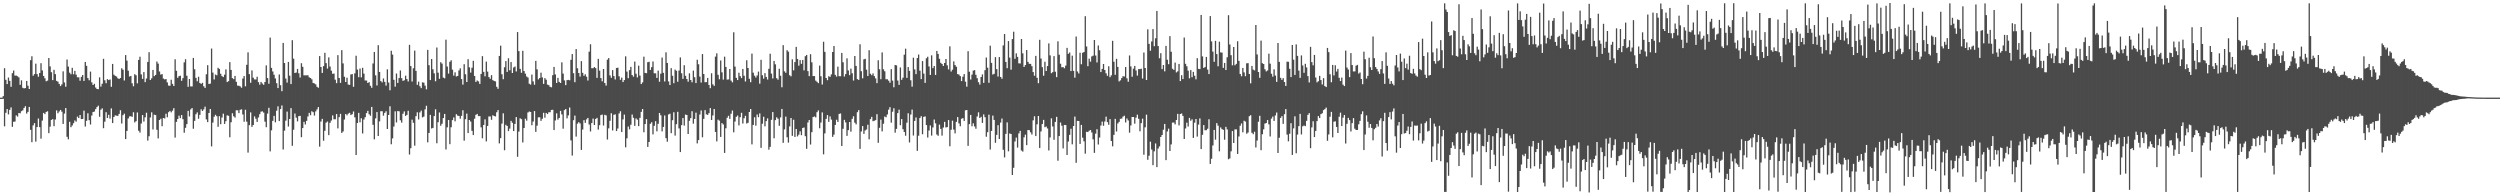 <?xml version="1.0" encoding="UTF-8"?>
<svg xmlns="http://www.w3.org/2000/svg" width="1920" height="150">
  <path d="M0 75.000h1v1.000H0zM1 75.000h1v1.000H1zM2 73.850h1v2.010H2zM3 52.353h1v44.652H3zM4 61.303h1v25.317H4zM5 64.559h1v19.159H5zM6 59.519h1v28.319H6zM7 62.096h1v22.260H7zM8 66.684h1v15.809H8zM9 56.240h1v41.138H9zM10 54.192h1v39.368H10zM11 58.056h1v35.307H11zM12 58.006h1v30.597H12zM13 58.571h1v30.957H13zM14 59.439h1v27.333H14zM15 65.111h1v21.928H15zM16 61.673h1v23.723H16zM17 67.423h1v17.319H17zM18 67.870h1v15.024H18zM19 67.622h1v13.953H19zM20 62.167h1v25.098H20zM21 65.835h1v20.059H21zM22 68.372h1v13.756H22zM23 46.243h1v53.461H23zM24 43.187h1v66.046H24zM25 58.172h1v38.110H25zM26 56.912h1v37.656H26zM27 48.921h1v59.835H27zM28 56.908h1v40.683H28zM29 58.938h1v32.099H29zM30 56.060h1v41.585H30zM31 48.527h1v57.966H31zM32 54.053h1v38.562H32zM33 58.315h1v28.434H33zM34 60.104h1v27.538H34zM35 62.399h1v23.559H35zM36 61.903h1v23.527H36zM37 44.521h1v57.743H37zM38 50.991h1v46.282H38zM39 55.424h1v36.699H39zM40 61.519h1v29.955H40zM41 53.609h1v43.303H41zM42 56.931h1v34.880H42zM43 62.116h1v22.685H43zM44 62.745h1v24.236H44zM45 64.452h1v21.141H45zM46 66.086h1v18.335H46zM47 64.807h1v20.963H47zM48 54.781h1v40.425H48zM49 63.328h1v23.940H49zM50 66.595h1v16.389H50zM51 45.745h1v59.300H51zM52 51.133h1v55.865H52zM53 55.821h1v37.737H53zM54 57.056h1v40.625H54zM55 52.067h1v44.284H55zM56 57.024h1v37.577H56zM57 54.442h1v38.081H57zM58 57.325h1v36.111H58zM59 59.340h1v30.223H59zM60 59.367h1v31.317H60zM61 62.015h1v26.312H61zM62 59.048h1v32.409H62zM63 57.582h1v33.749H63zM64 62.141h1v22.859H64zM65 47.573h1v49.585H65zM66 50.512h1v42.287H66zM67 59.957h1v27.032H67zM68 61.644h1v30.648H68zM69 54.977h1v40.673H69zM70 63.234h1v25.496H70zM71 65.279h1v20.729H71zM72 64.384h1v21.282H72zM73 67.201h1v16.635H73zM74 68.350h1v13.901H74zM75 68.520h1v12.633H75zM76 59.389h1v30.320H76zM77 66.497h1v17.733H77zM78 64.297h1v18.880H78zM79 45.157h1v53.319H79zM80 61.642h1v31.805H80zM81 63.901h1v22.284H81zM82 60.781h1v29.855H82zM83 61.507h1v26.663H83zM84 61.010h1v30.079H84zM85 66.669h1v16.579H85zM86 49.087h1v45.440H86zM87 57.327h1v32.551H87zM88 58.268h1v30.285H88zM89 58.801h1v30.036H89zM90 60.123h1v28.906H90zM91 60.672h1v26.850H91zM92 59.892h1v24.787H92zM93 52.437h1v42.413H93zM94 53.541h1v34.930H94zM95 61.793h1v25.522H95zM96 42.286h1v64.501H96zM97 46.517h1v54.034H97zM98 54.329h1v36.649H98zM99 58.799h1v30.599H99zM100 58.306h1v30.960H100zM101 63.961h1v25.797H101zM102 66.251h1v19.975H102zM103 56.986h1v37.030H103zM104 57.798h1v35.264H104zM105 63.979h1v22.391H105zM106 46.018h1v54.393H106zM107 43.554h1v58.270H107zM108 57.154h1v37.737H108zM109 60.582h1v27.810H109zM110 55.365h1v38.045H110zM111 63.094h1v27.038H111zM112 60.324h1v26.251H112zM113 47.582h1v60.389H113zM114 40.072h1v64.579H114zM115 61.445h1v28.745H115zM116 60.184h1v26.074H116zM117 53.715h1v45.721H117zM118 58.493h1v29.573H118zM119 57.545h1v30.816H119zM120 47.284h1v52.412H120zM121 48.841h1v57.430H121zM122 54.881h1v37.283H122zM123 57.312h1v33.853H123zM124 56.922h1v39.989H124zM125 60.295h1v30.331H125zM126 60.972h1v29.996H126zM127 60.724h1v26.649H127zM128 63.263h1v26.802H128zM129 65.672h1v20.501H129zM130 65.874h1v19.299H130zM131 61.222h1v25.054H131zM132 64.390h1v20.578H132zM133 66.047h1v17.034H133zM134 45.496h1v60.192H134zM135 54.356h1v39.240H135zM136 59.733h1v31.674H136zM137 58.495h1v30.337H137zM138 58.093h1v32.641H138zM139 62.079h1v26.300H139zM140 60.017h1v31.542H140zM141 47.886h1v54.060H141zM142 45.451h1v52.699H142zM143 58.163h1v37.194H143zM144 66.673h1v18.476H144zM145 60.654h1v28.787H145zM146 66.335h1v17.695H146zM147 66.423h1v16.549H147zM148 44.479h1v54.399H148zM149 53.188h1v39.648H149zM150 59.819h1v27.957H150zM151 62.431h1v23.897H151zM152 58.923h1v32.276H152zM153 63.696h1v24.535H153zM154 64.417h1v19.503H154zM155 63.567h1v21.656H155zM156 66.275h1v17.746H156zM157 67.544h1v14.371H157zM158 57.018h1v34.656H158zM159 50.062h1v43.735H159zM160 64.530h1v22.255H160zM161 64.211h1v19.487H161zM162 37.259h1v75.159H162zM163 55.779h1v38.368H163zM164 61.045h1v28.609H164zM165 57.241h1v30.938H165zM166 57.814h1v31.403H166zM167 52.055h1v45.311H167zM168 52.925h1v36.319H168zM169 56.639h1v38.750H169zM170 58.485h1v31.774H170zM171 59.177h1v28.138H171zM172 57.330h1v37.833H172zM173 53.290h1v39.812H173zM174 63.006h1v25.546H174zM175 62.325h1v26.616H175zM176 47.724h1v57.676H176zM177 53.695h1v40.207H177zM178 59.981h1v26.990H178zM179 60.783h1v28.490H179zM180 58.326h1v32.017H180zM181 62.823h1v21.874H181zM182 65.732h1v18.978H182zM183 65.861h1v21.008H183zM184 66.371h1v17.935H184zM185 67.369h1v16.603H185zM186 60.326h1v27.580H186zM187 58.400h1v35.115H187zM188 66.318h1v17.954H188zM189 49.750h1v43.686H189zM190 40.179h1v77.039H190zM191 56.916h1v39.188H191zM192 63.538h1v22.804H192zM193 54.070h1v43.358H193zM194 59.624h1v36.398H194zM195 60.987h1v28.384H195zM196 61.037h1v30.130H196zM197 58.930h1v34.732H197zM198 63.067h1v27.136H198zM199 65.021h1v22.703H199zM200 62.916h1v22.860H200zM201 64.129h1v21.388H201zM202 65.150h1v21.304H202zM203 62.993h1v30.422H203zM204 50.214h1v47.473H204zM205 59.969h1v27.269H205zM206 64.330h1v18.451H206zM207 28.891h1v87.402H207zM208 52.105h1v47.970H208zM209 54.861h1v37.940H209zM210 57.388h1v31.595H210zM211 60.259h1v33.678H211zM212 63.876h1v21.148H212zM213 67.631h1v14.009H213zM214 57.171h1v35.794H214zM215 65.446h1v18.340H215zM216 70.050h1v10.944H216zM217 32.966h1v81.867H217zM218 48.392h1v51.976H218zM219 60.315h1v32.355H219zM220 63.426h1v22.264H220zM221 47.574h1v49.630H221zM222 58.131h1v33.251H222zM223 64.553h1v18.500H223zM224 30.889h1v81.089H224zM225 45.042h1v54.598H225zM226 56.049h1v31.155H226zM227 55.723h1v34.624H227zM228 52.956h1v40.286H228zM229 56.286h1v32.884H229zM230 59.551h1v29.421H230zM231 48.561h1v56.796H231zM232 51.278h1v47.059H232zM233 57.832h1v35.775H233zM234 57.844h1v37.738H234zM235 57.831h1v35.000H235zM236 57.821h1v31.608H236zM237 59.412h1v27.265H237zM238 59.892h1v28.576H238zM239 60.947h1v24.482H239zM240 63.692h1v22.496H240zM241 64.085h1v24.685H241zM242 64.782h1v20.762H242zM243 66.665h1v17.332H243zM244 67.404h1v14.828H244zM245 43.056h1v69.592H245zM246 51.477h1v41.863H246zM247 56.022h1v35.282H247zM248 50.780h1v57.309H248zM249 40.531h1v59.921H249zM250 48.506h1v45.696H250zM251 52.683h1v40.665H251zM252 44.101h1v59.668H252zM253 51.071h1v43.256H253zM254 54.297h1v38.273H254zM255 56.700h1v31.906H255zM256 56.470h1v35.140H256zM257 61.169h1v30.409H257zM258 63.847h1v23.748H258zM259 42.342h1v56.291H259zM260 59.920h1v30.064H260zM261 63.626h1v23.822H261zM262 38.497h1v63.585H262zM263 48.684h1v52.295H263zM264 58.950h1v32.873H264zM265 62.997h1v24.559H265zM266 59.669h1v28.916H266zM267 64.907h1v22.344H267zM268 65.184h1v21.454H268zM269 57.164h1v31.183H269zM270 56.860h1v30.843H270zM271 66.664h1v18.959H271zM272 56.310h1v33.814H272zM273 42.824h1v76.225H273zM274 53.438h1v41.000H274zM275 59.313h1v27.378H275zM276 52.609h1v41.357H276zM277 59.382h1v31.432H277zM278 52.048h1v50.466H278zM279 56.539h1v35.241H279zM280 61.816h1v28.181H280zM281 61.825h1v25.052H281zM282 63.749h1v21.416H282zM283 63.077h1v24.694H283zM284 65.842h1v23.033H284zM285 67.433h1v14.690H285zM286 48.765h1v47.079H286zM287 39.874h1v67.156H287zM288 57.864h1v33.050H288zM289 65.639h1v20.428H289zM290 34.702h1v69.751H290zM291 55.221h1v38.020H291zM292 62.274h1v23.106H292zM293 63.305h1v22.149H293zM294 60.284h1v28.553H294zM295 62.878h1v23.818H295zM296 65.763h1v19.699H296zM297 53.250h1v45.837H297zM298 63.384h1v24.956H298zM299 69.316h1v12.308H299zM300 38.971h1v71.814H300zM301 41.955h1v64.355H301zM302 61.306h1v35.888H302zM303 66.556h1v18.949H303zM304 56.480h1v37.561H304zM305 63.687h1v21.633H305zM306 59.945h1v25.535H306zM307 54.095h1v38.287H307zM308 60.027h1v34.135H308zM309 62.082h1v25.253H309zM310 61.655h1v23.878H310zM311 58.107h1v30.940H311zM312 60.741h1v27.498H312zM313 62.588h1v22.531H313zM314 34.430h1v84.250H314zM315 50.762h1v63.031H315zM316 62.612h1v29.280H316zM317 52.446h1v41.878H317zM318 38.845h1v73.011H318zM319 54.434h1v34.781H319zM320 65.136h1v21.127H320zM321 62.705h1v29.022H321zM322 66.224h1v20.118H322zM323 67.697h1v17.221H323zM324 63.216h1v26.966H324zM325 63.481h1v26.086H325zM326 65.803h1v18.208H326zM327 68.631h1v12.587H327zM328 38.301h1v71.001H328zM329 50.074h1v52.042H329zM330 61.507h1v26.700H330zM331 45.287h1v53.383H331zM332 53.204h1v45.052H332zM333 56.294h1v32.862H333zM334 62.432h1v21.495H334zM335 36.487h1v73.562H335zM336 55.792h1v38.057H336zM337 60.522h1v25.869H337zM338 47.750h1v48.824H338zM339 48.863h1v46.160H339zM340 59.602h1v31.057H340zM341 60.179h1v27.306H341zM342 30.470h1v84.315H342zM343 51.122h1v46.692H343zM344 56.513h1v35.640H344zM345 47.460h1v63.308H345zM346 46.304h1v51.422H346zM347 53.507h1v38.756H347zM348 58.074h1v32.121H348zM349 55.559h1v37.602H349zM350 58.722h1v28.962H350zM351 58.320h1v30.487H351zM352 54.058h1v35.009H352zM353 52.490h1v38.651H353zM354 60.722h1v28.251H354zM355 64.987h1v19.722H355zM356 49.289h1v58.740H356zM357 57.050h1v34.495H357zM358 62.958h1v24.275H358zM359 45.485h1v56.697H359zM360 51.723h1v40.427H360zM361 55.749h1v37.636H361zM362 52.008h1v48.498H362zM363 46.686h1v57.058H363zM364 58.304h1v32.907H364zM365 62.900h1v25.337H365zM366 61.772h1v25.705H366zM367 62.506h1v26.704H367zM368 64.454h1v24.685H368zM369 56.797h1v41.020H369zM370 43.093h1v63.160H370zM371 55.201h1v40.800H371zM372 58.643h1v33.013H372zM373 47.306h1v61.274H373zM374 54.967h1v41.765H374zM375 59.199h1v30.229H375zM376 60.518h1v28.903H376zM377 57.714h1v34.305H377zM378 61.560h1v26.944H378zM379 62.156h1v26.944H379zM380 62.520h1v26.904H380zM381 66.647h1v19.573H381zM382 68.216h1v16.321H382zM383 42.942h1v67.173H383zM384 35.084h1v71.006H384zM385 57.037h1v37.896H385zM386 60.822h1v26.202H386zM387 51.646h1v63.738H387zM388 46.901h1v48.932H388zM389 55.259h1v41.522H389zM390 44.749h1v55.960H390zM391 53.982h1v44.774H391zM392 47.689h1v45.124H392zM393 56.040h1v38.251H393zM394 51.837h1v48.839H394zM395 51.086h1v44.105H395zM396 54.895h1v35.023H396zM397 24.630h1v95.770H397zM398 39.248h1v61.803H398zM399 52.872h1v38.025H399zM400 55.902h1v35.643H400zM401 39.021h1v70.389H401zM402 54.554h1v43.755H402zM403 56.554h1v34.616H403zM404 58.700h1v33.950H404zM405 59.521h1v26.877H405zM406 64.309h1v21.375H406zM407 64.950h1v20.991H407zM408 57.281h1v38.916H408zM409 62.523h1v30.826H409zM410 65.082h1v20.241H410zM411 46.737h1v54.514H411zM412 53.270h1v43.234H412zM413 60.955h1v29.163H413zM414 59.916h1v30.166H414zM415 55.800h1v37.025H415zM416 59.456h1v31.751H416zM417 64.386h1v22.234H417zM418 60.029h1v30.328H418zM419 61.219h1v25.512H419zM420 64.955h1v22.639H420zM421 65.417h1v20.801H421zM422 66.713h1v19.476H422zM423 67.049h1v17.368H423zM424 57.731h1v26.580H424zM425 51.408h1v48.468H425zM426 57.152h1v35.351H426zM427 63.712h1v23.349H427zM428 59.815h1v32.039H428zM429 62.897h1v27.661H429zM430 63.731h1v21.396H430zM431 47.874h1v39.976H431zM432 56.501h1v42.337H432zM433 61.771h1v22.821H433zM434 65.366h1v18.324H434zM435 61.517h1v29.360H435zM436 61.356h1v27.293H436zM437 61.666h1v20.909H437zM438 45.907h1v61.927H438zM439 41.545h1v77.951H439zM440 56.233h1v36.099H440zM441 63.133h1v25.658H441zM442 37.691h1v67.203H442zM443 52.429h1v42.523H443zM444 56.043h1v37.759H444zM445 58.855h1v35.957H445zM446 46.955h1v68.202H446zM447 55.888h1v43.608H447zM448 58.191h1v34.055H448zM449 57.017h1v37.360H449zM450 58.873h1v32.827H450zM451 61.842h1v28.711H451zM452 39.703h1v55.936H452zM453 33.979h1v66.972H453zM454 52.419h1v42.094H454zM455 52.397h1v38.671H455zM456 51.521h1v44.471H456zM457 52.312h1v39.074H457zM458 59.784h1v30.731H458zM459 45.222h1v54.332H459zM460 54.211h1v41.966H460zM461 59.942h1v28.483H461zM462 62.479h1v25.547H462zM463 52.969h1v43.423H463zM464 63.722h1v24.461H464zM465 65.758h1v22.890H465zM466 45.821h1v61.356H466zM467 44.615h1v53.952H467zM468 57.931h1v34.832H468zM469 59.731h1v27.265H469zM470 53.859h1v46.322H470zM471 58.431h1v29.728H471zM472 61.007h1v26.787H472zM473 52.217h1v48.452H473zM474 51.956h1v46.772H474zM475 58.564h1v28.553H475zM476 61.277h1v24.186H476zM477 59.622h1v41.780H477zM478 63.048h1v28.654H478zM479 61.507h1v26.505H479zM480 43.274h1v69.890H480zM481 54.996h1v51.260H481zM482 60.045h1v37.131H482zM483 53.873h1v45.470H483zM484 51.351h1v44.450H484zM485 57.653h1v30.288H485zM486 58.887h1v31.579H486zM487 47.314h1v49.373H487zM488 56.647h1v34.346H488zM489 59.442h1v32.466H489zM490 50.411h1v46.465H490zM491 58.064h1v32.436H491zM492 64.553h1v21.379H492zM493 63.290h1v20.416H493zM494 43.513h1v58.077H494zM495 55.992h1v39.297H495zM496 56.216h1v35.301H496zM497 47.764h1v65.060H497zM498 47.476h1v61.584H498zM499 53.720h1v41.373H499zM500 51.570h1v42.329H500zM501 47.222h1v55.999H501zM502 56.290h1v40.340H502zM503 56.300h1v36.766H503zM504 59.842h1v41.010H504zM505 54.209h1v40.891H505zM506 62.753h1v24.051H506zM507 56.580h1v31.921H507zM508 44.167h1v56.747H508zM509 55.959h1v41.509H509zM510 62.559h1v26.110H510zM511 40.174h1v65.927H511zM512 48.328h1v60.526H512zM513 62.495h1v25.399H513zM514 65.273h1v22.083H514zM515 52.320h1v49.979H515zM516 58.177h1v34.162H516zM517 63.887h1v22.309H517zM518 53.438h1v50.727H518zM519 54.378h1v41.007H519zM520 62.764h1v23.096H520zM521 54.145h1v44.478H521zM522 44.088h1v72.721H522zM523 56.277h1v39.809H523zM524 60.573h1v30.101H524zM525 50.078h1v46.359H525zM526 58.195h1v29.834H526zM527 60.667h1v27.644H527zM528 62.746h1v40.162H528zM529 56.326h1v36.469H529zM530 61.450h1v29.290H530zM531 63.161h1v22.262H531zM532 54.245h1v40.738H532zM533 59.310h1v32.086H533zM534 63.780h1v22.730H534zM535 45.854h1v64.272H535zM536 49.359h1v58.222H536zM537 58.855h1v29.107H537zM538 63.401h1v21.451H538zM539 41.536h1v63.913H539zM540 56.809h1v34.476H540zM541 63.108h1v21.456H541zM542 63.073h1v24.736H542zM543 59.856h1v28.407H543zM544 65.240h1v21.657H544zM545 67.732h1v15.289H545zM546 56.244h1v35.899H546zM547 64.749h1v23.946H547zM548 65.956h1v17.760H548zM549 43.478h1v57.850H549zM550 40.976h1v67.630H550zM551 57.431h1v34.483H551zM552 60.875h1v31.804H552zM553 46.438h1v58.743H553zM554 55.541h1v39.017H554zM555 61.140h1v34.465H555zM556 43.520h1v73.912H556zM557 51.387h1v47.100H557zM558 61.111h1v29.322H558zM559 60.985h1v27.935H559zM560 52.983h1v38.288H560zM561 61.925h1v25.435H561zM562 63.208h1v21.698H562zM563 24.790h1v76.838H563zM564 51.129h1v42.185H564zM565 59.780h1v29.947H565zM566 61.497h1v27.251H566zM567 55.862h1v40.458H567zM568 58.496h1v31.496H568zM569 60.006h1v26.616H569zM570 52.956h1v41.924H570zM571 58.171h1v32.644H571zM572 62.554h1v26.383H572zM573 46.307h1v48.564H573zM574 52.218h1v42.084H574zM575 60.536h1v25.496H575zM576 63.119h1v20.607H576zM577 41.157h1v69.751H577zM578 55.804h1v40.145H578zM579 58.088h1v31.988H579zM580 59.543h1v36.978H580zM581 57.979h1v30.003H581zM582 54.993h1v35.013H582zM583 64.273h1v22.831H583zM584 45.922h1v67.638H584zM585 57.788h1v37.255H585zM586 60.405h1v29.268H586zM587 56.143h1v40.886H587zM588 59.068h1v33.967H588zM589 61.092h1v29.833H589zM590 52.831h1v62.139H590zM591 41.249h1v71.552H591zM592 56.508h1v35.481H592zM593 60.264h1v25.816H593zM594 46.791h1v59.394H594zM595 49.424h1v42.848H595zM596 60.055h1v30.046H596zM597 61.183h1v30.013H597zM598 52.811h1v43.828H598zM599 58.187h1v32.000H599zM600 67.031h1v16.645H600zM601 34.648h1v75.049H601zM602 54.805h1v44.585H602zM603 55.917h1v33.619H603zM604 38.556h1v66.872H604zM605 39.702h1v69.803H605zM606 57.810h1v39.272H606zM607 58.634h1v31.996H607zM608 45.566h1v58.798H608zM609 54.040h1v37.940H609zM610 47.686h1v57.482H610zM611 36.017h1v63.038H611zM612 45.304h1v59.436H612zM613 50.441h1v52.967H613zM614 46.125h1v54.751H614zM615 49.013h1v54.815H615zM616 46.014h1v52.270H616zM617 54.031h1v43.870H617zM618 43.168h1v61.433H618zM619 42.178h1v72.116H619zM620 54.610h1v39.435H620zM621 58.483h1v33.666H621zM622 41.636h1v69.343H622zM623 47.846h1v53.674H623zM624 58.430h1v31.474H624zM625 58.405h1v30.983H625zM626 61.906h1v28.268H626zM627 62.848h1v23.338H627zM628 63.849h1v20.921H628zM629 50.392h1v48.099H629zM630 58.551h1v35.541H630zM631 64.912h1v21.396H631zM632 32.052h1v86.459H632zM633 39.845h1v62.602H633zM634 59.924h1v31.363H634zM635 61.574h1v26.786H635zM636 58.580h1v35.014H636zM637 59.037h1v30.357H637zM638 57.127h1v34.728H638zM639 39.923h1v65.207H639zM640 35.328h1v68.058H640zM641 57.473h1v38.462H641zM642 58.806h1v33.131H642zM643 51.204h1v42.461H643zM644 58.509h1v29.016H644zM645 58.583h1v28.545H645zM646 40.647h1v71.503H646zM647 47.814h1v51.098H647zM648 58.788h1v33.250H648zM649 56.902h1v37.093H649zM650 44.806h1v59.517H650zM651 54.117h1v45.811H651zM652 57.680h1v36.005H652zM653 52.673h1v48.424H653zM654 56.285h1v34.998H654zM655 61.828h1v27.452H655zM656 43.011h1v51.196H656zM657 50.649h1v44.882H657zM658 60.773h1v25.399H658zM659 61.413h1v23.171H659zM660 34.016h1v80.320H660zM661 54.671h1v46.293H661zM662 60.172h1v36.672H662zM663 45.584h1v57.214H663zM664 45.139h1v55.070H664zM665 53.498h1v45.946H665zM666 58.382h1v37.437H666zM667 38.535h1v68.471H667zM668 56.617h1v34.884H668zM669 57.761h1v32.001H669zM670 56.367h1v36.693H670zM671 58.492h1v34.238H671zM672 60.225h1v32.039H672zM673 63.836h1v23.876H673zM674 46.284h1v63.396H674zM675 53.196h1v44.949H675zM676 60.806h1v31.068H676zM677 40.241h1v60.681H677zM678 53.173h1v41.855H678zM679 54.722h1v34.764H679zM680 60.895h1v29.166H680zM681 60.885h1v27.026H681zM682 61.956h1v22.277H682zM683 63.530h1v18.758H683zM684 53.092h1v41.139H684zM685 61.885h1v23.922H685zM686 67.032h1v16.121H686zM687 49.907h1v51.960H687zM688 50.206h1v48.743H688zM689 61.838h1v25.040H689zM690 65.163h1v19.047H690zM691 51.838h1v44.336H691zM692 61.262h1v30.205H692zM693 59.673h1v39.545H693zM694 41.993h1v59.396H694zM695 37.378h1v66.845H695zM696 59.816h1v34.398H696zM697 51.500h1v35.513H697zM698 54.414h1v54.981H698zM699 61.623h1v26.321H699zM700 66.581h1v17.574H700zM701 44.272h1v59.801H701zM702 53.304h1v39.567H702zM703 56.917h1v33.322H703zM704 44.607h1v71.275H704zM705 41.878h1v62.351H705zM706 54.263h1v36.415H706zM707 60.799h1v28.436H707zM708 46.919h1v56.204H708zM709 56.547h1v33.221H709zM710 63.619h1v25.767H710zM711 44.752h1v51.310H711zM712 43.548h1v62.101H712zM713 51.037h1v49.224H713zM714 57.555h1v38.788H714zM715 42.470h1v61.688H715zM716 52.315h1v45.589H716zM717 50.701h1v41.084H717zM718 57.526h1v37.200H718zM719 39.098h1v64.236H719zM720 41.426h1v62.868H720zM721 45.135h1v50.582H721zM722 48.212h1v50.774H722zM723 49.132h1v55.009H723zM724 50.650h1v47.298H724zM725 48.402h1v45.168H725zM726 45.311h1v52.564H726zM727 50.198h1v47.389H727zM728 53.279h1v38.953H728zM729 35.572h1v76.783H729zM730 54.917h1v44.740H730zM731 53.532h1v39.121H731zM732 47.170h1v52.386H732zM733 49.988h1v52.481H733zM734 51.246h1v42.361H734zM735 56.871h1v33.019H735zM736 57.301h1v37.478H736zM737 58.447h1v38.532H737zM738 62.265h1v28.902H738zM739 58.946h1v31.762H739zM740 56.894h1v35.969H740zM741 62.714h1v22.018H741zM742 66.577h1v17.899H742zM743 39.345h1v72.703H743zM744 55.080h1v40.251H744zM745 61.106h1v27.187H745zM746 57.283h1v39.684H746zM747 54.230h1v40.470H747zM748 53.839h1v43.302H748zM749 57.426h1v41.446H749zM750 60.073h1v29.356H750zM751 63.149h1v23.121H751zM752 64.956h1v25.656H752zM753 59.140h1v30.572H753zM754 57.152h1v37.242H754zM755 63.651h1v24.205H755zM756 53.915h1v36.117H756zM757 44.163h1v60.837H757zM758 51.945h1v49.573H758zM759 63.602h1v24.448H759zM760 35.059h1v79.774H760zM761 48.259h1v52.304H761zM762 57.221h1v31.538H762zM763 56.666h1v35.432H763zM764 43.858h1v65.825H764zM765 53.085h1v50.479H765zM766 58.785h1v37.363H766zM767 43.803h1v62.927H767zM768 59.107h1v35.049H768zM769 60.468h1v30.562H769zM770 34.852h1v80.201H770zM771 26.116h1v94.752H771zM772 47.564h1v55.262H772zM773 52.384h1v41.618H773zM774 31.516h1v84.716H774zM775 44.250h1v58.258H775zM776 53.518h1v49.420H776zM777 30.021h1v104.374H777zM778 24.388h1v104.483H778zM779 45.160h1v63.503H779zM780 40.958h1v64.738H780zM781 43.675h1v69.662H781zM782 48.618h1v53.819H782zM783 48.736h1v51.756H783zM784 29.958h1v85.636H784zM785 40.966h1v75.488H785zM786 51.425h1v54.057H786zM787 49.981h1v53.426H787zM788 38.453h1v73.018H788zM789 47.526h1v52.297H789zM790 48.997h1v50.985H790zM791 49.037h1v52.615H791zM792 50.837h1v52.459H792zM793 55.334h1v37.100H793zM794 58.175h1v31.110H794zM795 42.901h1v61.598H795zM796 59.768h1v35.715H796zM797 63.904h1v25.197H797zM798 30.566h1v83.134H798zM799 44.949h1v56.041H799zM800 51.630h1v43.668H800zM801 58.181h1v33.867H801zM802 47.411h1v50.291H802zM803 54.505h1v42.668H803zM804 50.743h1v47.910H804zM805 33.318h1v82.215H805zM806 42.548h1v63.028H806zM807 56.228h1v34.627H807zM808 55.401h1v41.720H808zM809 43.092h1v64.274H809zM810 55.072h1v38.550H810zM811 59.262h1v30.482H811zM812 31.737h1v91.693H812zM813 42.021h1v62.497H813zM814 48.958h1v45.137H814zM815 51.652h1v44.932H815zM816 51.563h1v62.401H816zM817 52.442h1v43.529H817zM818 50.384h1v45.691H818zM819 36.743h1v82.294H819zM820 41.302h1v67.416H820zM821 40.350h1v63.233H821zM822 54.584h1v44.269H822zM823 42.761h1v68.077H823zM824 54.447h1v42.324H824zM825 59.633h1v29.923H825zM826 28.056h1v96.958H826zM827 54.907h1v37.934H827zM828 56.443h1v36.462H828zM829 40.488h1v70.040H829zM830 49.362h1v46.583H830zM831 40.567h1v65.171H831zM832 39.938h1v68.588H832zM833 12.436h1v105.603H833zM834 35.699h1v65.520H834zM835 50.856h1v50.568H835zM836 45.066h1v55.340H836zM837 47.356h1v52.500H837zM838 43.315h1v58.428H838zM839 42.764h1v64.236H839zM840 30.728h1v86.655H840zM841 42.660h1v60.021H841zM842 47.954h1v51.254H842zM843 34.922h1v76.080H843zM844 38.602h1v67.033H844zM845 55.329h1v41.056H845zM846 52.930h1v40.442H846zM847 49.176h1v47.420H847zM848 53.758h1v39.583H848zM849 56.336h1v33.256H849zM850 58.205h1v35.607H850zM851 50.880h1v44.976H851zM852 59.300h1v32.208H852zM853 57.839h1v50.442H853zM854 31.314h1v81.049H854zM855 47.422h1v56.146H855zM856 57.468h1v33.820H856zM857 45.171h1v55.848H857zM858 51.413h1v43.385H858zM859 62.520h1v31.057H859zM860 61.685h1v29.545H860zM861 59.937h1v31.159H861zM862 58.519h1v31.064H862zM863 58.717h1v30.161H863zM864 51.459h1v42.582H864zM865 60.168h1v30.831H865zM866 62.785h1v29.724H866zM867 42.581h1v59.317H867zM868 50.992h1v45.368H868zM869 58.951h1v30.930H869zM870 52.729h1v37.140H870zM871 50.633h1v44.361H871zM872 54.115h1v36.255H872zM873 58.055h1v30.008H873zM874 53.117h1v38.103H874zM875 53.058h1v47.786H875zM876 52.776h1v41.796H876zM877 60.291h1v30.870H877zM878 40.367h1v78.486H878zM879 52.216h1v45.594H879zM880 61.415h1v26.626H880zM881 22.543h1v100.198H881zM882 33.713h1v85.896H882zM883 38.954h1v69.832H883zM884 31.864h1v82.975H884zM885 22.301h1v104.592H885zM886 35.500h1v80.726H886zM887 29.401h1v80.764H887zM888 8.384h1v119.955H888zM889 35.363h1v78.688H889zM890 44.763h1v67.673H890zM891 40.844h1v64.357H891zM892 53.108h1v50.579H892zM893 49.900h1v49.743H893zM894 54.781h1v40.387H894zM895 35.250h1v87.754H895zM896 45.865h1v55.082H896zM897 49.323h1v49.480H897zM898 27.749h1v88.234H898zM899 39.725h1v71.198H899zM900 52.801h1v41.370H900zM901 53.677h1v40.455H901zM902 48.097h1v47.446H902zM903 55.619h1v36.541H903zM904 54.764h1v32.700H904zM905 49.108h1v47.174H905zM906 62.272h1v25.265H906zM907 57.734h1v29.418H907zM908 60.717h1v28.302H908zM909 28.826h1v77.915H909zM910 48.975h1v49.669H910zM911 50.868h1v43.327H911zM912 54.259h1v42.904H912zM913 60.155h1v30.379H913zM914 53.832h1v38.876H914zM915 59.303h1v32.337H915zM916 55.171h1v50.751H916zM917 58.181h1v36.042H917zM918 60.932h1v30.439H918zM919 44.643h1v60.266H919zM920 52.903h1v42.781H920zM921 53.114h1v37.808H921zM922 11.451h1v103.050H922zM923 43.304h1v60.207H923zM924 52.148h1v43.907H924zM925 51.507h1v48.555H925zM926 43.725h1v56.275H926zM927 53.446h1v45.447H927zM928 56.879h1v34.728H928zM929 12.329h1v113.594H929zM930 31.791h1v90.142H930zM931 39.641h1v72.061H931zM932 47.469h1v52.299H932zM933 31.402h1v75.856H933zM934 41.540h1v53.031H934zM935 50.898h1v45.599H935zM936 31.981h1v84.236H936zM937 40.221h1v57.661H937zM938 40.403h1v58.758H938zM939 52.134h1v47.590H939zM940 48.310h1v59.025H940zM941 53.759h1v43.691H941zM942 43.974h1v55.457H942zM943 11.655h1v110.659H943zM944 34.135h1v87.534H944zM945 42.375h1v73.868H945zM946 50.195h1v50.488H946zM947 36.094h1v73.738H947zM948 50.141h1v49.222H948zM949 49.025h1v50.351H949zM950 31.694h1v86.520H950zM951 46.724h1v58.095H951zM952 56.857h1v39.689H952zM953 58.596h1v36.249H953zM954 52.189h1v49.438H954zM955 55.582h1v37.151H955zM956 58.511h1v34.902H956zM957 48.635h1v54.071H957zM958 48.468h1v53.321H958zM959 56.848h1v32.394H959zM960 63.978h1v24.485H960zM961 50.620h1v51.350H961zM962 53.447h1v49.620H962zM963 54.041h1v47.120H963zM964 19.213h1v94.040H964zM965 41.822h1v66.112H965zM966 55.291h1v38.198H966zM967 59.748h1v29.168H967zM968 31.170h1v84.194H968zM969 48.524h1v54.583H969zM970 49.153h1v50.166H970zM971 53.199h1v41.714H971zM972 54.845h1v39.637H972zM973 54.138h1v38.092H973zM974 41.229h1v54.272H974zM975 48.914h1v55.867H975zM976 56.636h1v34.444H976zM977 58.894h1v30.659H977zM978 53.228h1v39.636H978zM979 58.080h1v30.578H979zM980 62.887h1v23.534H980zM981 33.049h1v84.473H981zM982 47.500h1v58.290H982zM983 59.742h1v30.850H983zM984 61.328h1v27.851H984zM985 60.012h1v35.140H985zM986 62.986h1v24.732H986zM987 66.003h1v17.754H987zM988 47.384h1v55.989H988zM989 47.471h1v61.087H989zM990 52.827h1v49.896H990zM991 59.207h1v35.430H991zM992 34.552h1v84.446H992zM993 45.803h1v52.830H993zM994 57.549h1v31.817H994zM995 34.103h1v83.617H995zM996 42.887h1v60.500H996zM997 54.211h1v42.675H997zM998 59.778h1v27.675H998zM999 42.533h1v60.728H999zM1000 50.252h1v46.785H1000zM1001 55.936h1v40.450H1001zM1002 48.989h1v47.880H1002zM1003 51.755h1v41.086H1003zM1004 58.490h1v29.715H1004zM1005 63.314h1v23.568H1005zM1006 35.969h1v77.858H1006zM1007 47.714h1v50.116H1007zM1008 50.183h1v42.925H1008zM1009 42.179h1v63.087H1009zM1010 59.547h1v41.034H1010zM1011 63.208h1v29.833H1011zM1012 62.359h1v26.806H1012zM1013 58.255h1v32.434H1013zM1014 61.491h1v26.143H1014zM1015 64.863h1v22.119H1015zM1016 60.014h1v24.581H1016zM1017 66.079h1v17.729H1017zM1018 66.860h1v15.763H1018zM1019 36.811h1v71.300H1019zM1020 40.053h1v63.237H1020zM1021 57.047h1v32.594H1021zM1022 63.193h1v22.706H1022zM1023 49.877h1v55.569H1023zM1024 57.922h1v35.501H1024zM1025 50.148h1v43.018H1025zM1026 54.937h1v42.553H1026zM1027 52.900h1v49.227H1027zM1028 59.739h1v29.936H1028zM1029 62.254h1v24.280H1029zM1030 59.596h1v37.229H1030zM1031 65.021h1v25.340H1031zM1032 66.090h1v22.251H1032zM1033 38.878h1v71.360H1033zM1034 51.872h1v43.189H1034zM1035 53.416h1v37.112H1035zM1036 59.226h1v33.046H1036zM1037 40.777h1v60.172H1037zM1038 49.996h1v44.562H1038zM1039 54.895h1v35.854H1039zM1040 54.809h1v43.983H1040zM1041 50.440h1v49.403H1041zM1042 49.812h1v49.994H1042zM1043 56.514h1v38.908H1043zM1044 55.664h1v37.172H1044zM1045 60.665h1v27.056H1045zM1046 64.651h1v20.836H1046zM1047 39.656h1v75.597H1047zM1048 45.476h1v57.842H1048zM1049 60.376h1v28.269H1049zM1050 58.252h1v35.239H1050zM1051 44.318h1v53.804H1051zM1052 51.656h1v43.576H1052zM1053 53.742h1v44.510H1053zM1054 28.006h1v79.749H1054zM1055 44.691h1v54.529H1055zM1056 51.507h1v46.620H1056zM1057 52.934h1v42.316H1057zM1058 54.885h1v42.311H1058zM1059 56.729h1v35.736H1059zM1060 53.169h1v37.676H1060zM1061 46.896h1v73.333H1061zM1062 56.437h1v36.578H1062zM1063 64.422h1v22.220H1063zM1064 40.203h1v69.636H1064zM1065 50.548h1v65.179H1065zM1066 60.329h1v29.553H1066zM1067 64.484h1v21.628H1067zM1068 62.238h1v29.474H1068zM1069 64.274h1v21.371H1069zM1070 65.556h1v17.679H1070zM1071 50.274h1v54.419H1071zM1072 42.216h1v75.057H1072zM1073 51.808h1v44.621H1073zM1074 54.821h1v38.879H1074zM1075 41.178h1v72.478H1075zM1076 47.429h1v55.618H1076zM1077 61.486h1v26.008H1077zM1078 44.886h1v57.653H1078zM1079 52.338h1v49.863H1079zM1080 48.897h1v51.512H1080zM1081 53.443h1v43.740H1081zM1082 42.780h1v60.273H1082zM1083 56.108h1v41.378H1083zM1084 56.677h1v36.601H1084zM1085 52.834h1v55.124H1085zM1086 56.350h1v40.074H1086zM1087 58.036h1v38.534H1087zM1088 58.904h1v37.492H1088zM1089 32.317h1v75.485H1089zM1090 53.070h1v49.261H1090zM1091 53.889h1v41.071H1091zM1092 29.712h1v80.544H1092zM1093 43.027h1v64.950H1093zM1094 57.420h1v37.139H1094zM1095 59.892h1v33.311H1095zM1096 40.205h1v60.802H1096zM1097 57.989h1v42.455H1097zM1098 57.612h1v33.120H1098zM1099 16.488h1v107.824H1099zM1100 40.170h1v72.298H1100zM1101 46.904h1v48.029H1101zM1102 48.919h1v48.276H1102zM1103 37.166h1v85.770H1103zM1104 46.985h1v63.323H1104zM1105 46.233h1v50.403H1105zM1106 30.830h1v92.959H1106zM1107 38.570h1v66.137H1107zM1108 52.347h1v47.515H1108zM1109 2.544h1v144.833H1109zM1110 7.344h1v140.066H1110zM1111 9.178h1v115.610H1111zM1112 24.612h1v110.417H1112zM1113 27.666h1v91.301H1113zM1114 26.944h1v86.699H1114zM1115 42.463h1v66.759H1115zM1116 23.246h1v88.520H1116zM1117 23.849h1v90.486H1117zM1118 42.959h1v59.691H1118zM1119 43.527h1v58.106H1119zM1120 3.289h1v124.236H1120zM1121 37.285h1v77.239H1121zM1122 41.686h1v60.375H1122zM1123 27.489h1v89.531H1123zM1124 30.767h1v88.418H1124zM1125 41.652h1v60.322H1125zM1126 46.058h1v54.083H1126zM1127 34.066h1v78.013H1127zM1128 35.602h1v74.779H1128zM1129 40.642h1v61.254H1129zM1130 13.880h1v122.416H1130zM1131 25.975h1v92.542H1131zM1132 40.933h1v61.737H1132zM1133 42.397h1v59.445H1133zM1134 35.832h1v80.503H1134zM1135 38.087h1v64.510H1135zM1136 47.029h1v56.065H1136zM1137 7.287h1v134.883H1137zM1138 22.381h1v89.625H1138zM1139 44.049h1v68.342H1139zM1140 41.793h1v56.864H1140zM1141 34.204h1v82.617H1141zM1142 40.562h1v68.408H1142zM1143 36.341h1v67.358H1143zM1144 12.487h1v117.346H1144zM1145 33.486h1v81.650H1145zM1146 39.271h1v65.379H1146zM1147 27.029h1v91.768H1147zM1148 44.297h1v83.242H1148zM1149 40.898h1v61.383H1149zM1150 42.344h1v55.980H1150zM1151 25.262h1v114.607H1151zM1152 42.536h1v63.075H1152zM1153 52.430h1v46.600H1153zM1154 26.241h1v93.402H1154zM1155 35.480h1v76.660H1155zM1156 41.633h1v60.922H1156zM1157 44.771h1v57.854H1157zM1158 8.037h1v139.170H1158zM1159 33.000h1v71.109H1159zM1160 39.418h1v66.857H1160zM1161 37.024h1v73.654H1161zM1162 44.405h1v58.591H1162zM1163 43.866h1v66.102H1163zM1164 40.681h1v73.368H1164zM1165 2.602h1v144.853H1165zM1166 15.323h1v128.282H1166zM1167 8.686h1v122.652H1167zM1168 15.476h1v110.879H1168zM1169 20.254h1v98.605H1169zM1170 28.240h1v91.785H1170zM1171 15.125h1v102.959H1171zM1172 10.705h1v118.396H1172zM1173 26.127h1v95.908H1173zM1174 34.446h1v77.779H1174zM1175 12.939h1v116.489H1175zM1176 27.677h1v84.853H1176zM1177 34.014h1v74.288H1177zM1178 27.234h1v100.447H1178zM1179 33.951h1v82.831H1179zM1180 36.404h1v78.004H1180zM1181 35.031h1v74.683H1181zM1182 9.742h1v119.825H1182zM1183 33.971h1v92.053H1183zM1184 40.658h1v67.042H1184zM1185 2.727h1v137.567H1185zM1186 27.284h1v115.881H1186zM1187 33.372h1v86.181H1187zM1188 29.020h1v87.211H1188zM1189 15.686h1v101.451H1189zM1190 30.110h1v86.188H1190zM1191 27.443h1v91.666H1191zM1192 15.973h1v113.876H1192zM1193 13.884h1v114.874H1193zM1194 32.206h1v79.457H1194zM1195 35.105h1v78.940H1195zM1196 28.497h1v86.054H1196zM1197 27.530h1v88.982H1197zM1198 37.018h1v77.165H1198zM1199 26.241h1v97.049H1199zM1200 8.776h1v135.318H1200zM1201 29.870h1v83.564H1201zM1202 31.537h1v76.027H1202zM1203 22.742h1v116.768H1203zM1204 34.295h1v90.671H1204zM1205 37.663h1v74.680H1205zM1206 17.327h1v112.145H1206zM1207 25.694h1v90.600H1207zM1208 26.436h1v85.222H1208zM1209 38.156h1v73.563H1209zM1210 24.504h1v118.964H1210zM1211 23.153h1v91.037H1211zM1212 28.249h1v81.069H1212zM1213 8.160h1v138.722H1213zM1214 18.534h1v113.281H1214zM1215 31.160h1v91.766H1215zM1216 30.773h1v91.319H1216zM1217 15.562h1v115.028H1217zM1218 21.912h1v102.527H1218zM1219 18.663h1v93.157H1219zM1220 2.894h1v144.900H1220zM1221 13.928h1v108.646H1221zM1222 35.493h1v92.707H1222zM1223 21.682h1v103.403H1223zM1224 31.395h1v90.709H1224zM1225 35.708h1v83.866H1225zM1226 43.717h1v65.341H1226zM1227 10.540h1v135.246H1227zM1228 31.008h1v99.859H1228zM1229 33.567h1v79.750H1229zM1230 41.377h1v75.387H1230zM1231 18.270h1v119.262H1231zM1232 36.821h1v83.135H1232zM1233 32.036h1v74.467H1233zM1234 23.821h1v104.675H1234zM1235 40.439h1v69.827H1235zM1236 46.124h1v59.619H1236zM1237 34.380h1v86.809H1237zM1238 32.119h1v83.400H1238zM1239 44.816h1v66.669H1239zM1240 48.540h1v58.482H1240zM1241 21.767h1v105.164H1241zM1242 38.455h1v85.298H1242zM1243 36.858h1v83.068H1243zM1244 22.289h1v96.983H1244zM1245 40.042h1v78.785H1245zM1246 35.403h1v78.841H1246zM1247 30.040h1v78.964H1247zM1248 17.343h1v118.549H1248zM1249 36.945h1v77.797H1249zM1250 36.018h1v73.124H1250zM1251 30.940h1v95.875H1251zM1252 39.641h1v83.406H1252zM1253 36.520h1v73.015H1253zM1254 15.470h1v124.487H1254zM1255 42.492h1v68.893H1255zM1256 49.030h1v53.640H1256zM1257 52.261h1v53.906H1257zM1258 35.682h1v80.228H1258zM1259 41.363h1v76.715H1259zM1260 38.195h1v78.525H1260zM1261 24.849h1v96.649H1261zM1262 30.619h1v97.102H1262zM1263 39.548h1v79.811H1263zM1264 43.306h1v77.779H1264zM1265 11.158h1v136.068H1265zM1266 32.257h1v81.080H1266zM1267 40.163h1v69.053H1267zM1268 29.919h1v113.100H1268zM1269 9.691h1v137.584H1269zM1270 31.287h1v78.428H1270zM1271 40.593h1v81.381H1271zM1272 10.064h1v123.822H1272zM1273 13.572h1v104.484H1273zM1274 32.438h1v83.360H1274zM1275 2.652h1v144.704H1275zM1276 7.029h1v140.359H1276zM1277 22.284h1v122.310H1277zM1278 23.783h1v113.401H1278zM1279 9.693h1v116.624H1279zM1280 14.000h1v106.738H1280zM1281 25.349h1v97.115H1281zM1282 6.103h1v127.245H1282zM1283 25.564h1v100.173H1283zM1284 29.389h1v87.346H1284zM1285 25.269h1v90.202H1285zM1286 18.073h1v112.639H1286zM1287 22.177h1v102.070H1287zM1288 27.187h1v87.597H1288zM1289 12.041h1v113.490H1289zM1290 19.458h1v102.614H1290zM1291 30.497h1v83.775H1291zM1292 36.929h1v89.224H1292zM1293 20.941h1v107.408H1293zM1294 23.461h1v102.495H1294zM1295 32.799h1v90.339H1295zM1296 3.739h1v143.718H1296zM1297 24.366h1v121.608H1297zM1298 24.768h1v99.966H1298zM1299 23.289h1v95.743H1299zM1300 17.265h1v115.667H1300zM1301 26.624h1v95.534H1301zM1302 34.466h1v83.006H1302zM1303 7.943h1v139.495H1303zM1304 26.449h1v100.139H1304zM1305 24.094h1v92.806H1305zM1306 30.434h1v94.413H1306zM1307 29.461h1v100.849H1307zM1308 27.447h1v90.370H1308zM1309 38.120h1v80.891H1309zM1310 8.457h1v120.787H1310zM1311 26.289h1v99.485H1311zM1312 32.066h1v82.729H1312zM1313 16.684h1v115.823H1313zM1314 14.456h1v122.356H1314zM1315 22.040h1v97.755H1315zM1316 21.208h1v102.666H1316zM1317 30.581h1v98.664H1317zM1318 26.489h1v97.955H1318zM1319 25.825h1v96.078H1319zM1320 15.267h1v117.219H1320zM1321 21.617h1v101.853H1321zM1322 35.620h1v87.075H1322zM1323 36.849h1v79.636H1323zM1324 2.490h1v144.960H1324zM1325 25.173h1v112.272H1325zM1326 34.834h1v98.657H1326zM1327 19.560h1v118.669H1327zM1328 20.743h1v109.005H1328zM1329 25.407h1v92.408H1329zM1330 15.475h1v108.457H1330zM1331 2.457h1v144.988H1331zM1332 32.765h1v89.018H1332zM1333 37.292h1v88.036H1333zM1334 30.999h1v95.336H1334zM1335 38.714h1v89.541H1335zM1336 45.136h1v70.223H1336zM1337 37.026h1v69.913H1337zM1338 13.117h1v116.884H1338zM1339 28.931h1v90.328H1339zM1340 39.303h1v68.931H1340zM1341 8.923h1v112.052H1341zM1342 23.506h1v84.746H1342zM1343 29.119h1v78.458H1343zM1344 42.270h1v64.044H1344zM1345 23.232h1v89.880H1345zM1346 33.088h1v72.482H1346zM1347 35.253h1v67.642H1347zM1348 23.442h1v99.005H1348zM1349 43.210h1v65.933H1349zM1350 46.192h1v57.521H1350zM1351 9.961h1v135.415H1351zM1352 30.611h1v94.230H1352zM1353 39.994h1v65.252H1353zM1354 44.429h1v62.430H1354zM1355 24.662h1v96.982H1355zM1356 35.860h1v73.051H1356zM1357 42.933h1v69.784H1357zM1358 13.915h1v132.416H1358zM1359 13.776h1v108.983H1359zM1360 38.609h1v80.930H1360zM1361 39.773h1v78.788H1361zM1362 36.388h1v100.027H1362zM1363 39.121h1v70.068H1363zM1364 39.298h1v66.242H1364zM1365 15.004h1v132.252H1365zM1366 40.190h1v83.519H1366zM1367 43.110h1v67.265H1367zM1368 47.749h1v58.482H1368zM1369 29.139h1v105.394H1369zM1370 17.561h1v105.925H1370zM1371 34.213h1v76.111H1371zM1372 7.199h1v133.345H1372zM1373 29.918h1v86.598H1373zM1374 32.670h1v77.708H1374zM1375 23.182h1v112.397H1375zM1376 25.478h1v99.943H1376zM1377 42.558h1v62.812H1377zM1378 51.516h1v47.676H1378zM1379 21.531h1v124.151H1379zM1380 24.302h1v108.874H1380zM1381 35.363h1v85.281H1381zM1382 25.865h1v98.045H1382zM1383 32.245h1v92.298H1383zM1384 29.110h1v99.174H1384zM1385 34.091h1v76.072H1385zM1386 2.536h1v144.907H1386zM1387 19.418h1v110.787H1387zM1388 25.290h1v97.945H1388zM1389 13.870h1v111.503H1389zM1390 22.185h1v106.269H1390zM1391 25.165h1v99.079H1391zM1392 33.864h1v85.655H1392zM1393 19.268h1v119.175H1393zM1394 28.267h1v90.734H1394zM1395 34.407h1v80.156H1395zM1396 3.284h1v129.378H1396zM1397 27.195h1v105.918H1397zM1398 36.050h1v77.723H1398zM1399 41.147h1v71.932H1399zM1400 26.666h1v99.835H1400zM1401 30.627h1v80.879H1401zM1402 38.573h1v67.940H1402zM1403 13.218h1v120.808H1403zM1404 25.847h1v93.425H1404zM1405 41.693h1v67.817H1405zM1406 38.808h1v94.489H1406zM1407 17.826h1v114.830H1407zM1408 32.680h1v80.897H1408zM1409 31.097h1v78.931H1409zM1410 23.606h1v102.549H1410zM1411 28.296h1v89.080H1411zM1412 23.522h1v101.537H1412zM1413 30.619h1v95.614H1413zM1414 15.772h1v131.599H1414zM1415 20.724h1v105.644H1415zM1416 31.191h1v90.014H1416zM1417 24.871h1v97.920H1417zM1418 29.363h1v101.580H1418zM1419 33.923h1v88.560H1419zM1420 15.724h1v120.406H1420zM1421 10.778h1v136.744H1421zM1422 36.029h1v95.549H1422zM1423 42.312h1v83.543H1423zM1424 19.847h1v127.399H1424zM1425 31.423h1v100.380H1425zM1426 40.663h1v79.045H1426zM1427 18.595h1v105.753H1427zM1428 30.511h1v92.628H1428zM1429 34.747h1v83.594H1429zM1430 42.709h1v80.651H1430zM1431 16.096h1v115.731H1431zM1432 28.095h1v89.181H1432zM1433 44.489h1v66.813H1433zM1434 3.554h1v137.888H1434zM1435 21.737h1v124.203H1435zM1436 18.971h1v109.045H1436zM1437 30.201h1v98.828H1437zM1438 21.114h1v117.816H1438zM1439 31.232h1v85.227H1439zM1440 40.054h1v73.309H1440zM1441 2.633h1v144.810H1441zM1442 18.098h1v120.928H1442zM1443 38.401h1v70.532H1443zM1444 5.882h1v113.557H1444zM1445 26.007h1v90.947H1445zM1446 41.374h1v74.351H1446zM1447 40.529h1v67.470H1447zM1448 4.474h1v128.559H1448zM1449 23.959h1v90.799H1449zM1450 39.882h1v66.459H1450zM1451 2.317h1v145.457H1451zM1452 22.229h1v90.962H1452zM1453 29.679h1v83.880H1453zM1454 45.353h1v62.847H1454zM1455 21.607h1v90.079H1455zM1456 39.197h1v72.962H1456zM1457 38.000h1v71.876H1457zM1458 20.535h1v95.133H1458zM1459 37.356h1v71.803H1459zM1460 41.584h1v60.647H1460zM1461 40.148h1v73.908H1461zM1462 3.220h1v139.369H1462zM1463 26.550h1v93.562H1463zM1464 27.869h1v83.708H1464zM1465 18.856h1v117.027H1465zM1466 37.781h1v82.937H1466zM1467 23.044h1v95.940H1467zM1468 46.099h1v61.345H1468zM1469 6.064h1v129.779H1469zM1470 23.553h1v104.125H1470zM1471 39.248h1v76.668H1471zM1472 32.970h1v78.842H1472zM1473 39.864h1v72.049H1473zM1474 45.577h1v70.566H1474zM1475 43.459h1v72.648H1475zM1476 8.954h1v118.702H1476zM1477 30.833h1v76.885H1477zM1478 39.574h1v82.254H1478zM1479 19.751h1v125.586H1479zM1480 33.750h1v82.736H1480zM1481 41.431h1v62.383H1481zM1482 42.551h1v69.030H1482zM1483 27.273h1v102.623H1483zM1484 28.150h1v90.466H1484zM1485 34.420h1v73.315H1485zM1486 28.521h1v102.745H1486zM1487 40.642h1v69.200H1487zM1488 48.484h1v58.397H1488zM1489 46.871h1v60.910H1489zM1490 9.002h1v138.376H1490zM1491 35.600h1v89.142H1491zM1492 37.180h1v79.365H1492zM1493 32.103h1v102.586H1493zM1494 34.349h1v83.248H1494zM1495 29.296h1v85.765H1495zM1496 37.652h1v107.543H1496zM1497 2.561h1v144.974H1497zM1498 19.365h1v103.844H1498zM1499 13.647h1v116.331H1499zM1500 18.159h1v110.977H1500zM1501 21.779h1v101.842H1501zM1502 25.981h1v93.594H1502zM1503 14.891h1v117.442H1503zM1504 15.387h1v106.182H1504zM1505 22.071h1v97.651H1505zM1506 35.634h1v76.220H1506zM1507 4.856h1v130.806H1507zM1508 29.924h1v87.651H1508zM1509 36.856h1v82.753H1509zM1510 32.561h1v90.911H1510zM1511 38.485h1v85.182H1511zM1512 36.261h1v75.806H1512zM1513 37.958h1v74.948H1513zM1514 35.742h1v73.440H1514zM1515 35.030h1v77.000H1515zM1516 38.271h1v69.450H1516zM1517 3.438h1v136.457H1517zM1518 23.999h1v103.768H1518zM1519 36.609h1v84.883H1519zM1520 44.516h1v64.971H1520zM1521 23.552h1v114.025H1521zM1522 23.124h1v95.548H1522zM1523 33.278h1v83.556H1523zM1524 2.601h1v144.904H1524zM1525 11.638h1v119.947H1525zM1526 25.923h1v87.489H1526zM1527 33.435h1v81.605H1527zM1528 22.954h1v104.941H1528zM1529 33.600h1v78.545H1529zM1530 41.286h1v63.276H1530zM1531 7.702h1v115.199H1531zM1532 30.094h1v85.080H1532zM1533 40.311h1v78.319H1533zM1534 43.605h1v71.884H1534zM1535 37.444h1v90.328H1535zM1536 40.443h1v72.827H1536zM1537 39.176h1v74.557H1537zM1538 34.903h1v89.219H1538zM1539 26.802h1v94.831H1539zM1540 39.268h1v78.133H1540zM1541 26.920h1v85.667H1541zM1542 31.235h1v87.361H1542zM1543 40.638h1v72.990H1543zM1544 46.602h1v61.333H1544zM1545 17.835h1v115.986H1545zM1546 24.019h1v100.031H1546zM1547 18.543h1v121.446H1547zM1548 23.954h1v104.448H1548zM1549 38.206h1v84.811H1549zM1550 33.092h1v78.514H1550zM1551 45.493h1v63.212H1551zM1552 2.625h1v144.795H1552zM1553 23.196h1v101.019H1553zM1554 41.998h1v60.689H1554zM1555 41.015h1v66.646H1555zM1556 44.580h1v72.049H1556zM1557 43.670h1v62.821H1557zM1558 48.948h1v55.743H1558zM1559 24.506h1v101.859H1559zM1560 38.164h1v74.728H1560zM1561 42.901h1v66.163H1561zM1562 44.069h1v66.984H1562zM1563 38.571h1v72.234H1563zM1564 52.343h1v53.777H1564zM1565 51.383h1v54.150H1565zM1566 37.612h1v78.742H1566zM1567 46.763h1v59.088H1567zM1568 52.349h1v57.142H1568zM1569 46.657h1v59.829H1569zM1570 55.463h1v48.321H1570zM1571 55.537h1v47.858H1571zM1572 42.947h1v60.163H1572zM1573 33.194h1v80.623H1573zM1574 41.163h1v70.560H1574zM1575 44.819h1v63.221H1575zM1576 40.998h1v65.722H1576zM1577 48.439h1v62.371H1577zM1578 42.862h1v67.962H1578zM1579 37.146h1v84.905H1579zM1580 2.676h1v123.748H1580zM1581 48.510h1v61.283H1581zM1582 48.764h1v52.598H1582zM1583 44.269h1v57.691H1583zM1584 48.327h1v54.928H1584zM1585 45.803h1v51.279H1585zM1586 36.225h1v74.976H1586zM1587 39.051h1v81.614H1587zM1588 39.654h1v65.356H1588zM1589 50.062h1v52.295H1589zM1590 49.023h1v56.547H1590zM1591 49.081h1v50.325H1591zM1592 55.654h1v45.516H1592zM1593 44.945h1v68.287H1593zM1594 37.063h1v81.185H1594zM1595 43.223h1v65.082H1595zM1596 52.203h1v51.044H1596zM1597 37.482h1v66.587H1597zM1598 45.993h1v60.408H1598zM1599 46.726h1v54.961H1599zM1600 32.322h1v100.817H1600zM1601 28.737h1v87.176H1601zM1602 43.032h1v68.808H1602zM1603 46.037h1v61.170H1603zM1604 35.268h1v72.183H1604zM1605 46.703h1v57.797H1605zM1606 47.116h1v60.831H1606zM1607 4.243h1v143.209H1607zM1608 2.555h1v144.916H1608zM1609 26.579h1v95.269H1609zM1610 25.305h1v93.197H1610zM1611 26.643h1v86.625H1611zM1612 37.094h1v73.967H1612zM1613 36.874h1v78.535H1613zM1614 27.295h1v95.535H1614zM1615 36.766h1v80.435H1615zM1616 36.364h1v73.406H1616zM1617 40.812h1v68.020H1617zM1618 16.067h1v103.843H1618zM1619 25.058h1v86.445H1619zM1620 35.662h1v71.826H1620zM1621 40.573h1v72.242H1621zM1622 41.873h1v67.049H1622zM1623 45.900h1v61.654H1623zM1624 45.471h1v58.016H1624zM1625 38.897h1v71.929H1625zM1626 39.996h1v70.287H1626zM1627 40.986h1v64.725H1627zM1628 28.093h1v106.108H1628zM1629 38.148h1v82.769H1629zM1630 40.898h1v71.489H1630zM1631 37.673h1v67.531H1631zM1632 35.046h1v98.303H1632zM1633 42.855h1v67.519H1633zM1634 46.630h1v58.075H1634zM1635 27.685h1v118.119H1635zM1636 30.456h1v83.996H1636zM1637 37.988h1v75.679H1637zM1638 35.060h1v80.247H1638zM1639 36.875h1v70.364H1639zM1640 37.761h1v63.380H1640zM1641 39.642h1v63.996H1641zM1642 25.731h1v83.884H1642zM1643 38.203h1v75.081H1643zM1644 42.453h1v59.006H1644zM1645 21.198h1v84.627H1645zM1646 38.315h1v71.619H1646zM1647 43.988h1v57.688H1647zM1648 47.312h1v55.899H1648zM1649 36.919h1v77.239H1649zM1650 29.597h1v82.888H1650zM1651 43.014h1v65.558H1651zM1652 34.798h1v75.910H1652zM1653 38.040h1v75.024H1653zM1654 42.381h1v71.297H1654zM1655 48.868h1v54.682H1655zM1656 20.380h1v107.977H1656zM1657 43.676h1v67.835H1657zM1658 41.716h1v64.839H1658zM1659 40.560h1v71.918H1659zM1660 45.106h1v58.173H1660zM1661 49.459h1v53.208H1661zM1662 4.140h1v94.935H1662zM1663 7.010h1v140.412H1663zM1664 44.627h1v67.482H1664zM1665 48.174h1v65.069H1665zM1666 40.422h1v67.550H1666zM1667 40.779h1v66.874H1667zM1668 43.747h1v67.821H1668zM1669 31.900h1v87.708H1669zM1670 36.417h1v78.532H1670zM1671 39.301h1v62.670H1671zM1672 42.334h1v63.925H1672zM1673 31.956h1v86.328H1673zM1674 50.748h1v57.910H1674zM1675 45.624h1v51.140H1675zM1676 30.472h1v63.527H1676zM1677 37.075h1v74.885H1677zM1678 53.168h1v50.769H1678zM1679 49.368h1v49.345H1679zM1680 52.227h1v49.380H1680zM1681 55.251h1v40.468H1681zM1682 57.569h1v38.644H1682zM1683 20.956h1v95.805H1683zM1684 33.161h1v72.373H1684zM1685 46.667h1v57.084H1685zM1686 53.190h1v46.531H1686zM1687 38.420h1v61.856H1687zM1688 47.820h1v54.342H1688zM1689 47.854h1v56.820H1689zM1690 20.713h1v115.561H1690zM1691 33.761h1v77.898H1691zM1692 46.151h1v63.521H1692zM1693 46.596h1v58.782H1693zM1694 48.592h1v52.692H1694zM1695 56.320h1v45.542H1695zM1696 49.885h1v52.288H1696zM1697 35.325h1v80.286H1697zM1698 39.911h1v69.411H1698zM1699 50.964h1v49.844H1699zM1700 53.010h1v43.250H1700zM1701 48.385h1v56.118H1701zM1702 50.117h1v49.669H1702zM1703 56.469h1v40.371H1703zM1704 40.952h1v62.531H1704zM1705 55.753h1v42.583H1705zM1706 51.896h1v45.844H1706zM1707 49.862h1v49.520H1707zM1708 37.627h1v76.448H1708zM1709 50.282h1v47.012H1709zM1710 55.347h1v45.697H1710zM1711 29.386h1v81.350H1711zM1712 40.074h1v68.531H1712zM1713 51.746h1v52.691H1713zM1714 43.729h1v60.990H1714zM1715 53.519h1v47.700H1715zM1716 49.331h1v52.607H1716zM1717 56.658h1v41.130H1717zM1718 13.170h1v134.239H1718zM1719 30.682h1v88.366H1719zM1720 31.612h1v78.729H1720zM1721 38.619h1v78.006H1721zM1722 35.124h1v78.001H1722zM1723 38.109h1v72.110H1723zM1724 34.627h1v74.024H1724zM1725 30.894h1v91.343H1725zM1726 35.439h1v85.831H1726zM1727 38.082h1v78.150H1727zM1728 38.291h1v76.373H1728zM1729 42.085h1v69.928H1729zM1730 42.759h1v63.489H1730zM1731 42.324h1v64.381H1731zM1732 42.076h1v70.303H1732zM1733 42.573h1v63.267H1733zM1734 46.792h1v57.796H1734zM1735 41.267h1v70.197H1735zM1736 41.293h1v64.143H1736zM1737 37.524h1v66.618H1737zM1738 39.402h1v65.209H1738zM1739 32.960h1v84.213H1739zM1740 44.839h1v63.560H1740zM1741 51.503h1v48.496H1741zM1742 49.011h1v55.356H1742zM1743 50.081h1v54.650H1743zM1744 48.698h1v51.301H1744zM1745 37.794h1v89.506H1745zM1746 33.136h1v100.860H1746zM1747 42.958h1v70.569H1747zM1748 38.022h1v73.508H1748zM1749 41.617h1v61.499H1749zM1750 42.894h1v63.812H1750zM1751 48.321h1v57.854H1751zM1752 42.536h1v68.262H1752zM1753 39.351h1v66.813H1753zM1754 47.023h1v56.259H1754zM1755 54.306h1v48.787H1755zM1756 53.757h1v46.342H1756zM1757 52.193h1v48.693H1757zM1758 50.588h1v50.179H1758zM1759 47.195h1v57.898H1759zM1760 43.382h1v65.772H1760zM1761 39.252h1v68.884H1761zM1762 44.771h1v60.411H1762zM1763 48.748h1v57.500H1763zM1764 52.707h1v50.874H1764zM1765 51.539h1v54.705H1765zM1766 43.363h1v75.890H1766zM1767 35.767h1v80.315H1767zM1768 45.577h1v63.857H1768zM1769 47.203h1v61.823H1769zM1770 41.343h1v72.887H1770zM1771 44.189h1v56.026H1771zM1772 49.010h1v50.009H1772zM1773 2.547h1v144.922H1773zM1774 27.720h1v100.495H1774zM1775 45.455h1v53.037H1775zM1776 42.771h1v64.555H1776zM1777 44.374h1v64.897H1777zM1778 51.565h1v55.952H1778zM1779 51.568h1v50.938H1779zM1780 42.235h1v62.126H1780zM1781 52.519h1v49.614H1781zM1782 52.810h1v47.907H1782zM1783 53.086h1v47.712H1783zM1784 55.845h1v42.451H1784zM1785 52.963h1v44.072H1785zM1786 55.972h1v41.199H1786zM1787 55.150h1v42.811H1787zM1788 54.337h1v40.756H1788zM1789 55.294h1v38.240H1789zM1790 56.155h1v35.877H1790zM1791 52.968h1v40.202H1791zM1792 50.894h1v40.842H1792zM1793 54.679h1v36.282H1793zM1794 56.404h1v35.120H1794zM1795 58.154h1v31.035H1795zM1796 59.102h1v33.882H1796zM1797 57.801h1v35.783H1797zM1798 57.446h1v34.338H1798zM1799 57.310h1v35.550H1799zM1800 54.997h1v39.504H1800zM1801 57.804h1v33.579H1801zM1802 58.563h1v34.002H1802zM1803 59.997h1v31.066H1803zM1804 59.934h1v29.555H1804zM1805 60.304h1v31.140H1805zM1806 61.495h1v27.845H1806zM1807 60.624h1v31.536H1807zM1808 58.270h1v31.677H1808zM1809 60.894h1v28.101H1809zM1810 60.738h1v29.031H1810zM1811 59.239h1v30.227H1811zM1812 60.310h1v27.044H1812zM1813 60.023h1v28.757H1813zM1814 61.602h1v27.310H1814zM1815 43.254h1v59.049H1815zM1816 52.710h1v54.885H1816zM1817 52.251h1v43.613H1817zM1818 51.644h1v46.528H1818zM1819 49.088h1v52.543H1819zM1820 53.791h1v41.313H1820zM1821 58.966h1v35.889H1821zM1822 50.832h1v42.907H1822zM1823 53.313h1v46.356H1823zM1824 55.656h1v37.368H1824zM1825 61.371h1v31.585H1825zM1826 60.625h1v32.030H1826zM1827 57.958h1v29.290H1827zM1828 42.996h1v59.462H1828zM1829 33.354h1v83.813H1829zM1830 34.664h1v78.333H1830zM1831 36.290h1v72.022H1831zM1832 38.043h1v70.126H1832zM1833 36.616h1v68.067H1833zM1834 42.791h1v65.109H1834zM1835 39.427h1v68.701H1835zM1836 40.472h1v63.096H1836zM1837 44.886h1v64.942H1837zM1838 45.006h1v63.543H1838zM1839 47.458h1v61.870H1839zM1840 48.805h1v54.969H1840zM1841 50.029h1v51.822H1841zM1842 50.822h1v53.606H1842zM1843 48.785h1v53.945H1843zM1844 47.549h1v53.704H1844zM1845 46.941h1v53.370H1845zM1846 45.488h1v51.375H1846zM1847 49.981h1v45.454H1847zM1848 52.285h1v43.656H1848zM1849 52.712h1v41.181H1849zM1850 53.320h1v41.920H1850zM1851 52.947h1v41.480H1851zM1852 54.363h1v37.766H1852zM1853 54.746h1v36.684H1853zM1854 55.946h1v34.512H1854zM1855 58.153h1v30.386H1855zM1856 57.813h1v32.348H1856zM1857 58.530h1v32.634H1857zM1858 59.128h1v30.263H1858zM1859 59.328h1v29.065H1859zM1860 60.512h1v28.063H1860zM1861 62.576h1v27.536H1861zM1862 62.885h1v26.165H1862zM1863 62.213h1v24.094H1863zM1864 62.621h1v24.297H1864zM1865 63.308h1v24.402H1865zM1866 63.895h1v22.269H1866zM1867 64.712h1v20.225H1867zM1868 65.978h1v18.358H1868zM1869 67.105h1v15.938H1869zM1870 67.428h1v15.225H1870zM1871 67.366h1v14.312H1871zM1872 67.753h1v13.768H1872zM1873 69.284h1v11.882H1873zM1874 69.472h1v11.212H1874zM1875 69.689h1v10.355H1875zM1876 70.708h1v8.650H1876zM1877 71.139h1v7.776H1877zM1878 71.296h1v7.403H1878zM1879 71.384h1v7.176H1879zM1880 72.014h1v6.123H1880zM1881 72.252h1v5.418H1881zM1882 72.788h1v4.776H1882zM1883 72.863h1v4.232H1883zM1884 72.914h1v4.058H1884zM1885 73.065h1v3.836H1885zM1886 73.272h1v3.506H1886zM1887 73.485h1v3.063H1887zM1888 73.733h1v2.534H1888zM1889 73.973h1v2.100H1889zM1890 74.054h1v1.962H1890zM1891 74.121h1v1.782H1891zM1892 74.187h1v1.670H1892zM1893 74.274h1v1.452H1893zM1894 74.391h1v1.240H1894zM1895 74.508h1v1.008H1895zM1896 74.549h1v1.000H1896zM1897 74.606h1v1.000H1897zM1898 74.650h1v1.000H1898zM1899 74.727h1v1.000H1899zM1900 74.776h1v1.000H1900zM1901 74.831h1v1.000H1901zM1902 74.865h1v1.000H1902zM1903 74.890h1v1.000H1903zM1904 74.899h1v1.000H1904zM1905 74.925h1v1.000H1905zM1906 74.936h1v1.000H1906zM1907 74.946h1v1.000H1907zM1908 74.954h1v1.000H1908zM1909 74.962h1v1.000H1909zM1910 74.957h1v1.000H1910zM1911 74.966h1v1.000H1911zM1912 74.963h1v1.000H1912zM1913 74.969h1v1.000H1913zM1914 74.967h1v1.000H1914zM1915 74.968h1v1.000H1915zM1916 74.967h1v1.000H1916zM1917 74.970h1v1.000H1917zM1918 74.961h1v1.000H1918zM1919 74.972h1v1.000H1919z" fill="#4a4a4a"></path>
</svg>
